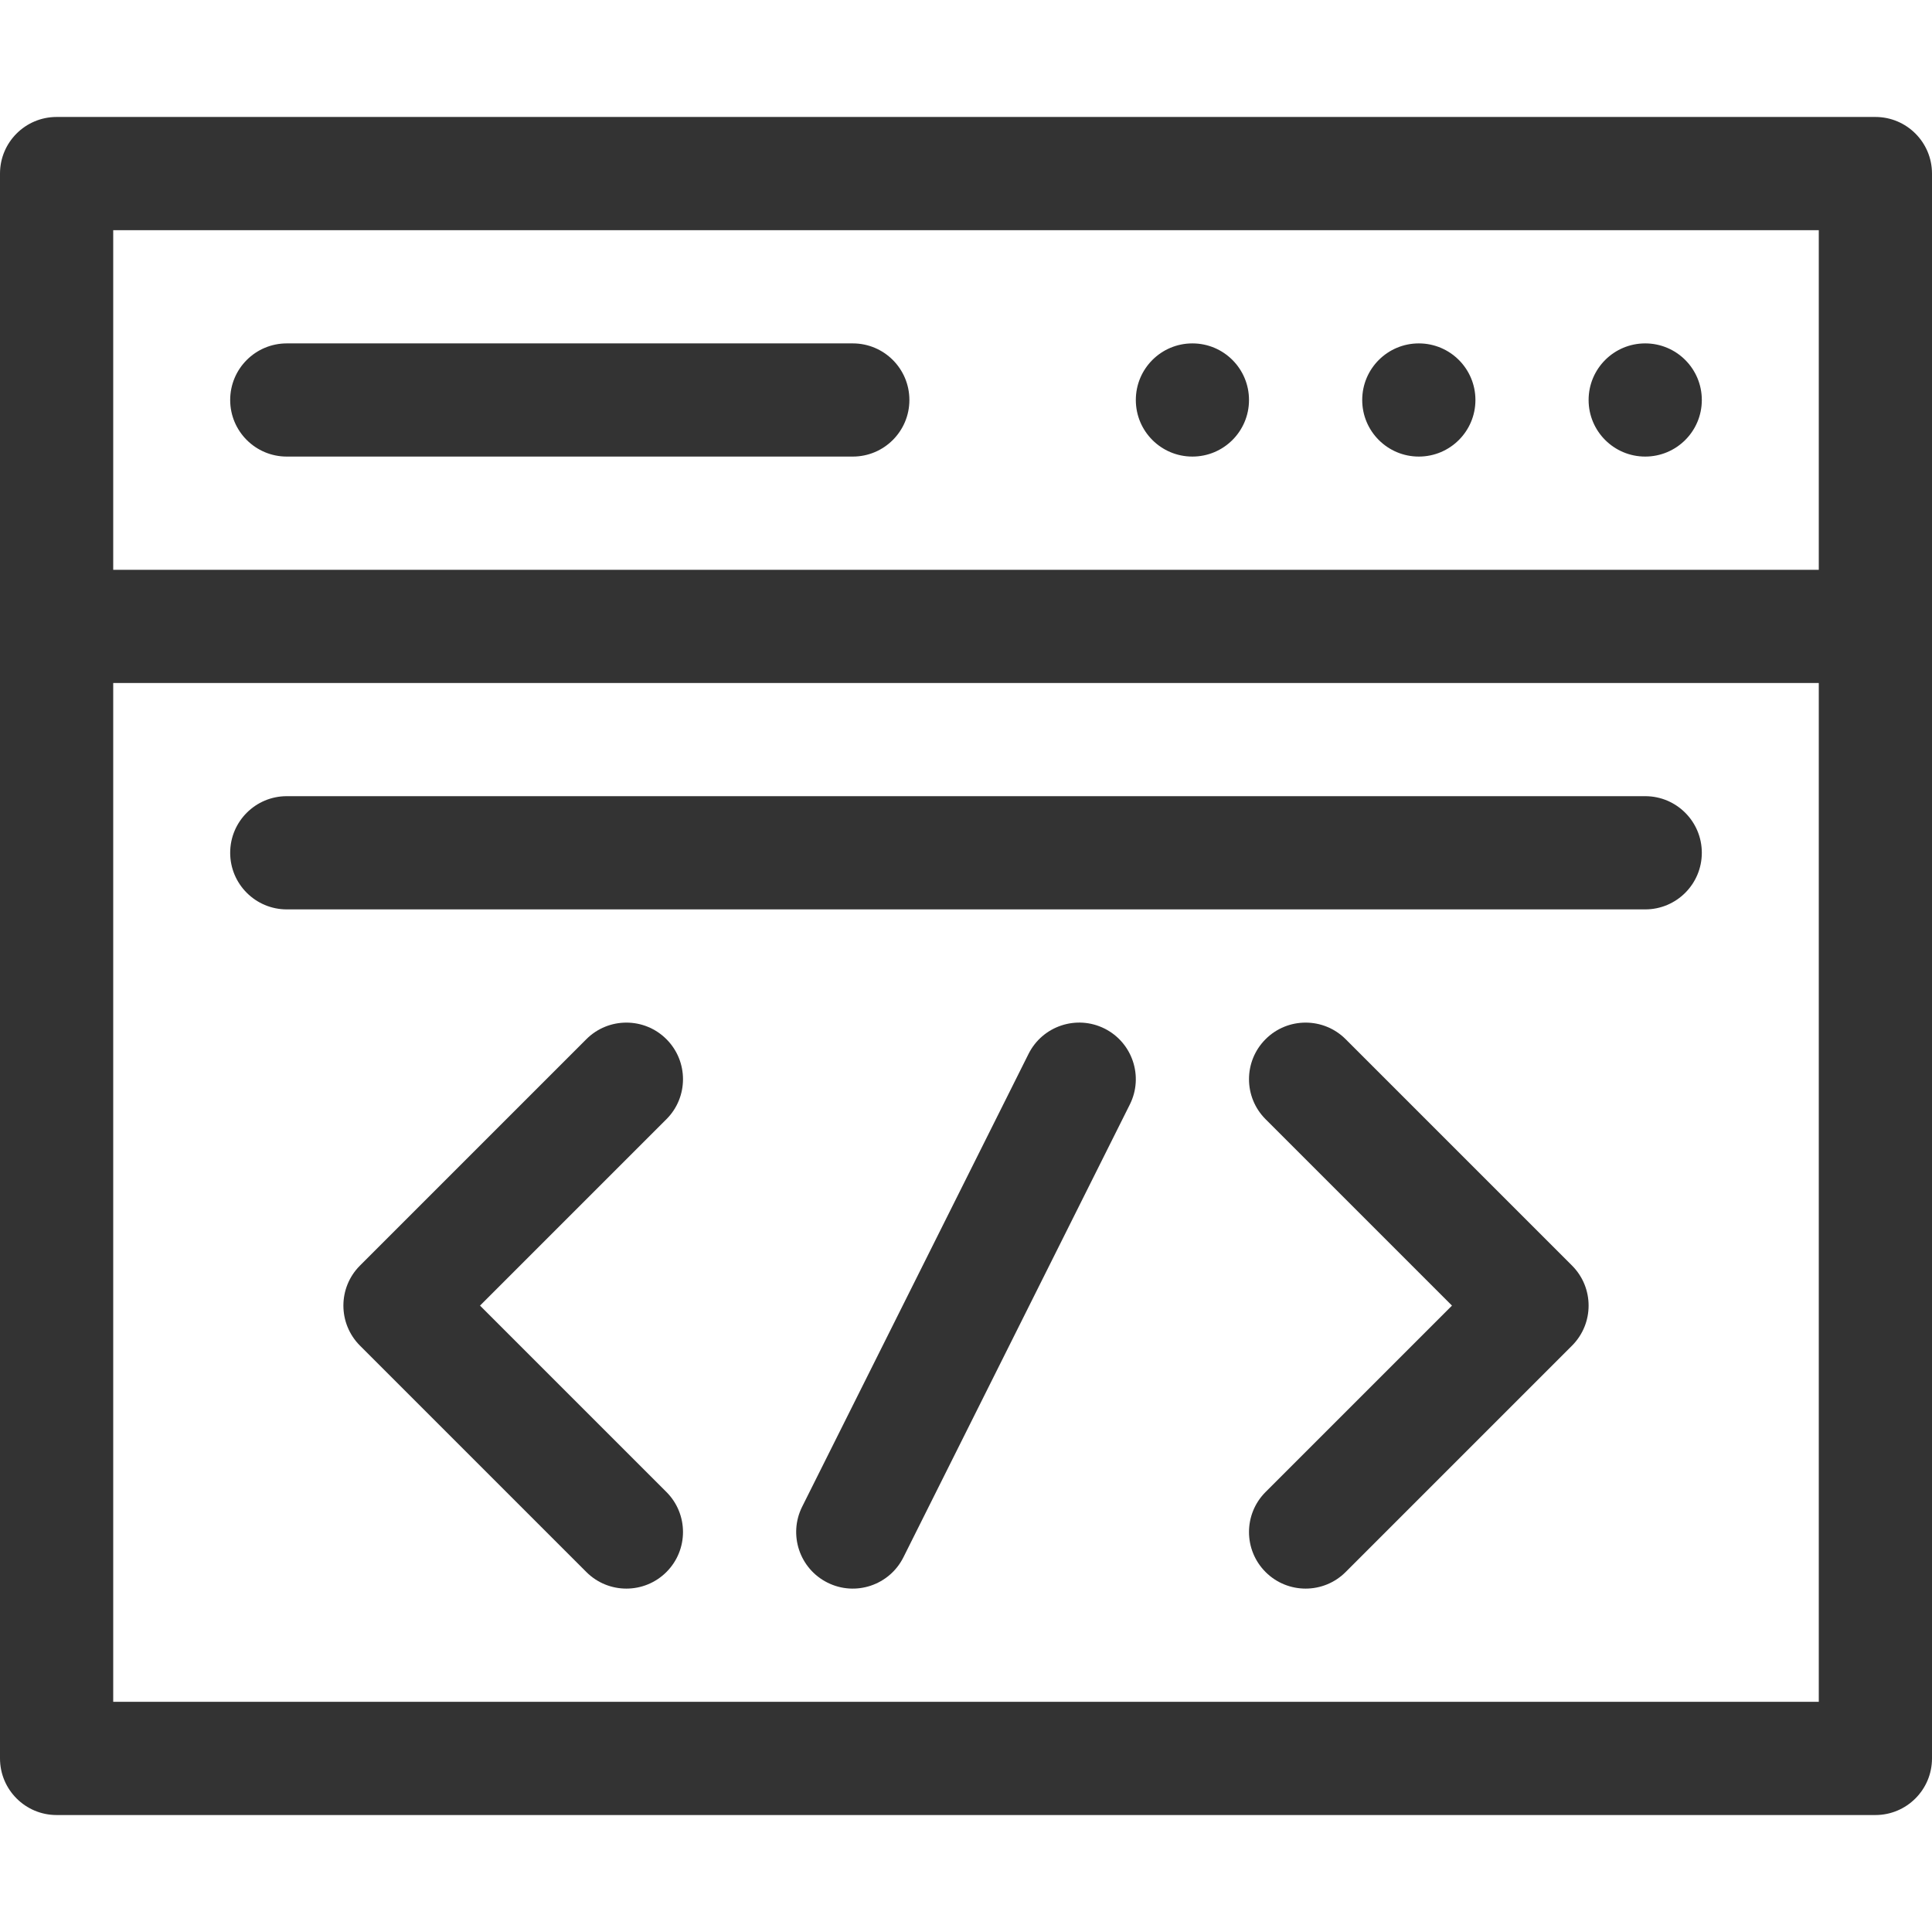 <svg width="50" height="50" viewBox="0 0 50 50" fill="none" xmlns="http://www.w3.org/2000/svg">
<path d="M1.465 46.973H48.535C49.344 46.973 50 46.317 50 45.508C50 43.127 50 6.974 50 4.492C50 3.683 49.344 3.027 48.535 3.027H1.465C0.656 3.027 0 3.683 0 4.492V45.508C0 46.317 0.656 46.973 1.465 46.973ZM2.93 5.957H47.07V14.746H2.93V5.957ZM2.93 17.676H47.07V44.043H2.93V17.676Z" fill="#333333"/>
<path d="M17.247 26.894C16.675 26.322 15.747 26.322 15.175 26.894L9.316 32.753C8.744 33.325 8.744 34.252 9.316 34.825L15.175 40.684C15.747 41.256 16.674 41.256 17.247 40.684C17.819 40.112 17.819 39.185 17.247 38.613L12.423 33.789L17.247 28.965C17.819 28.394 17.819 27.466 17.247 26.894V26.894Z" fill="#333333"/>
<path d="M28.585 26.619C27.861 26.258 26.981 26.551 26.619 27.274L20.76 38.993C20.398 39.717 20.692 40.597 21.415 40.958C22.14 41.321 23.019 41.025 23.38 40.303L29.24 28.584C29.602 27.861 29.308 26.981 28.585 26.619V26.619Z" fill="#333333"/>
<path d="M34.825 26.894C34.253 26.322 33.325 26.322 32.753 26.894C32.181 27.466 32.181 28.393 32.753 28.965L37.577 33.789L32.753 38.613C32.181 39.185 32.181 40.112 32.753 40.684C33.325 41.256 34.253 41.256 34.825 40.684L40.684 34.825C41.256 34.252 41.256 33.325 40.684 32.753L34.825 26.894Z" fill="#333333"/>
<path d="M42.578 20.605H7.422C6.613 20.605 5.957 21.261 5.957 22.07C5.957 22.879 6.613 23.535 7.422 23.535H42.578C43.387 23.535 44.043 22.879 44.043 22.07C44.043 21.261 43.387 20.605 42.578 20.605Z" fill="#333333"/>
<path d="M32.324 10.352C32.324 11.161 31.669 11.816 30.859 11.816C30.05 11.816 29.395 11.161 29.395 10.352C29.395 9.542 30.05 8.887 30.859 8.887C31.669 8.887 32.324 9.542 32.324 10.352Z" fill="#333333"/>
<path d="M38.184 10.352C38.184 11.161 37.528 11.816 36.719 11.816C35.91 11.816 35.254 11.161 35.254 10.352C35.254 9.542 35.91 8.887 36.719 8.887C37.528 8.887 38.184 9.542 38.184 10.352Z" fill="#333333"/>
<path d="M44.043 10.352C44.043 11.161 43.387 11.816 42.578 11.816C41.769 11.816 41.113 11.161 41.113 10.352C41.113 9.542 41.769 8.887 42.578 8.887C43.387 8.887 44.043 9.542 44.043 10.352Z" fill="#333333"/>
<path d="M22.07 8.887H7.422C6.613 8.887 5.957 9.542 5.957 10.352C5.957 11.161 6.613 11.816 7.422 11.816H22.07C22.879 11.816 23.535 11.161 23.535 10.352C23.535 9.542 22.879 8.887 22.07 8.887Z" fill="#333333"/>
</svg>

